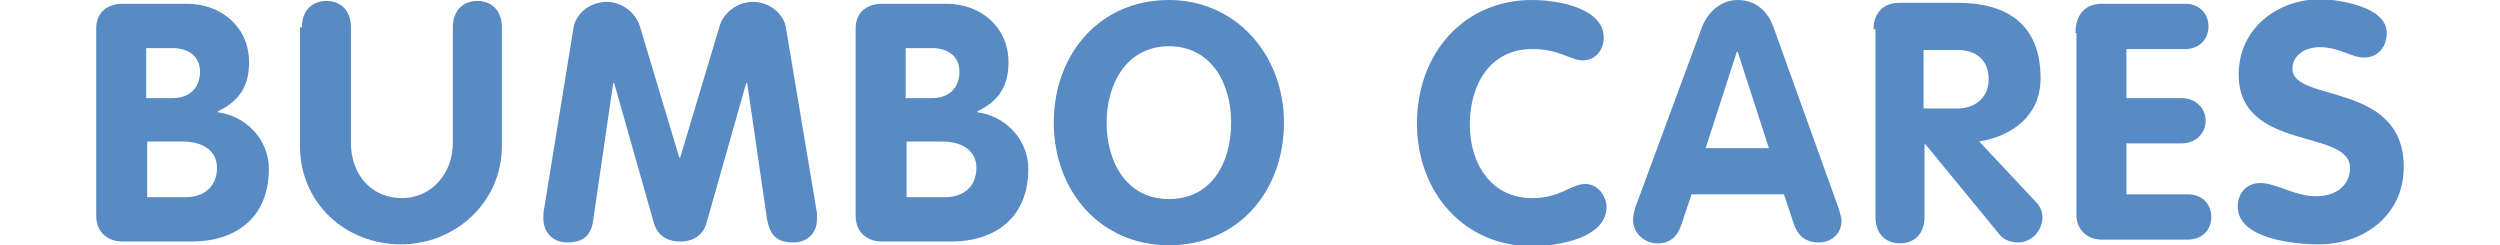<?xml version="1.0" encoding="utf-8"?>
<!-- Generator: Adobe Illustrator 19.1.0, SVG Export Plug-In . SVG Version: 6.00 Build 0)  -->
<svg version="1.1" id="Layer_1" xmlns="http://www.w3.org/2000/svg" xmlns:xlink="http://www.w3.org/1999/xlink" x="0px" y="0px"
	 viewBox="0 0 265 26" style="enable-background:new 0 0 265 26;" xml:space="preserve">
<style type="text/css">
	.st0{fill:#588AC4;}
</style>
<g>
	<path class="st0" d="M10.2,3c0-1.7,1.2-2.6,2.8-2.6h6.8c3.7,0,6.6,2.5,6.6,6.2c0,2.5-1,4.1-3.3,5.2v0.1c3,0.4,5.4,2.9,5.4,6
		c0,5-3.3,7.7-8.2,7.7H13c-1.6,0-2.8-1-2.8-2.7V3z M15.5,10.4h2.8c1.7,0,2.9-1,2.9-2.8c0-1.7-1.3-2.5-2.9-2.5h-2.8V10.4z M15.5,20.9
		h4.2c1.9,0,3.3-1.1,3.3-3.1c0-1.7-1.3-2.8-3.7-2.8h-3.7v5.9H15.5z"/>
	<path class="st0" d="M32,2.9c0-1.8,1.1-2.8,2.6-2.8s2.6,1,2.6,2.8v12.3c0,3.2,2.1,5.8,5.4,5.8c3.2,0,5.4-2.7,5.4-5.8V2.9
		c0-1.8,1.1-2.8,2.6-2.8s2.6,1,2.6,2.8v12.6c0,5.9-4.9,10.4-10.7,10.4c-5.9,0-10.7-4.4-10.7-10.4V2.9H32z"/>
	<path class="st0" d="M60.8,2.9c0.2-1.3,1.6-2.7,3.5-2.7c1.8,0,3.1,1.3,3.5,2.5l4.2,14h0.1l4.2-14c0.4-1.3,1.8-2.5,3.5-2.5
		c1.9,0,3.3,1.4,3.5,2.7l3.3,19.7c0,0.2,0,0.4,0,0.6c0,1.6-1.1,2.5-2.5,2.5c-1.8,0-2.5-0.8-2.8-2.5L79.2,8.8h-0.1l-4.2,14.8
		c-0.2,0.8-0.9,2-2.8,2s-2.6-1.2-2.8-2L65.1,8.8H65l-2.1,14.4c-0.2,1.7-1,2.5-2.8,2.5c-1.4,0-2.5-1-2.5-2.5c0-0.2,0-0.4,0-0.6
		L60.8,2.9z"/>
	<path class="st0" d="M90.7,3c0-1.7,1.2-2.6,2.8-2.6h6.8c3.7,0,6.6,2.5,6.6,6.2c0,2.5-1,4.1-3.3,5.2v0.1c3,0.4,5.4,2.9,5.4,6
		c0,5-3.3,7.7-8.2,7.7h-7.3c-1.6,0-2.8-1-2.8-2.7V3z M96,10.4h2.8c1.7,0,2.9-1,2.9-2.8c0-1.7-1.3-2.5-2.9-2.5H96V10.4z M96,20.9h4.2
		c1.9,0,3.3-1.1,3.3-3.1c0-1.7-1.3-2.8-3.7-2.8h-3.7v5.9H96z"/>
	<path class="st0" d="M111.7,13c0-7.3,4.9-13,12.2-13c7.1,0,12.2,5.8,12.2,13c0,7.3-4.9,13-12.2,13C116.7,26,111.7,20.3,111.7,13z
		 M130.5,13c0-4.3-2.2-8.1-6.6-8.1s-6.6,3.9-6.6,8.1c0,4.3,2.2,8.1,6.6,8.1C128.4,21.1,130.5,17.3,130.5,13z"/>
	<path class="st0" d="M162.4,0c2.6,0,7.6,0.8,7.6,4c0,1.3-0.9,2.4-2.2,2.4c-1.4,0-2.4-1.2-5.4-1.2c-4.4,0-6.6,3.7-6.6,8
		c0,4.2,2.3,7.8,6.6,7.8c3,0,4.2-1.5,5.6-1.5c1.6,0,2.3,1.6,2.3,2.4c0,3.4-5.3,4.2-7.9,4.2c-7.2,0-12.2-5.7-12.2-13
		C150.2,5.6,155.2,0,162.4,0z"/>
	<path class="st0" d="M180.4,2.9c0.6-1.6,2-2.9,3.8-2.9c1.9,0,3.2,1.2,3.8,2.9l6.9,19.2c0.2,0.6,0.3,1.1,0.3,1.3
		c0,1.4-1.1,2.3-2.4,2.3c-1.5,0-2.2-0.8-2.6-1.8l-1.1-3.3h-9.8l-1.1,3.3c-0.4,1.1-1.1,1.9-2.5,1.9s-2.6-1.1-2.6-2.5
		c0-0.6,0.2-1,0.2-1.2L180.4,2.9z M180.8,15.7h6.7l-3.3-10.2h-0.1L180.8,15.7z"/>
	<path class="st0" d="M198.6,3.1c0-1.7,1-2.8,2.7-2.8h6.2c5.4,0,8.8,2.4,8.8,8c0,3.9-2.9,6.1-6.5,6.7l6,6.4c0.5,0.5,0.7,1.1,0.7,1.6
		c0,1.4-1.1,2.7-2.6,2.7c-0.6,0-1.5-0.2-2-0.9l-7.8-9.5H204V23c0,1.8-1.1,2.8-2.6,2.8s-2.6-1-2.6-2.8V3.1H198.6z M203.9,11.5h3.6
		c1.9,0,3.3-1.2,3.3-3.1c0-2-1.3-3.1-3.3-3.1h-3.6V11.5z"/>
	<path class="st0" d="M220,3.5c0-1.8,0.9-3.1,2.8-3.1h8.8c1.7,0,2.5,1.2,2.5,2.4c0,1.2-0.8,2.4-2.5,2.4h-6.2v5.2h5.8
		c1.7,0,2.6,1.2,2.6,2.4s-0.9,2.4-2.6,2.4h-5.8v5.4h6.5c1.7,0,2.5,1.2,2.5,2.4s-0.8,2.4-2.5,2.4h-9.1c-1.6,0-2.7-1.1-2.7-2.6V3.5
		H220z"/>
	<path class="st0" d="M253,3.5c0,1.4-0.9,2.6-2.4,2.6c-1.4,0-2.6-1.1-4.7-1.1c-1.5,0-2.9,0.8-2.9,2.3c0,3.6,11.8,1.3,11.8,10.4
		c0,5.1-4.2,8.2-9,8.2c-2.7,0-8.6-0.6-8.6-4c0-1.4,0.9-2.5,2.4-2.5c1.7,0,3.6,1.4,5.9,1.4s3.6-1.3,3.6-3c0-4.2-11.8-1.7-11.8-9.9
		c0-4.9,4.1-8,8.8-8C248,0,253,0.7,253,3.5z"/>
</g>
</svg>
